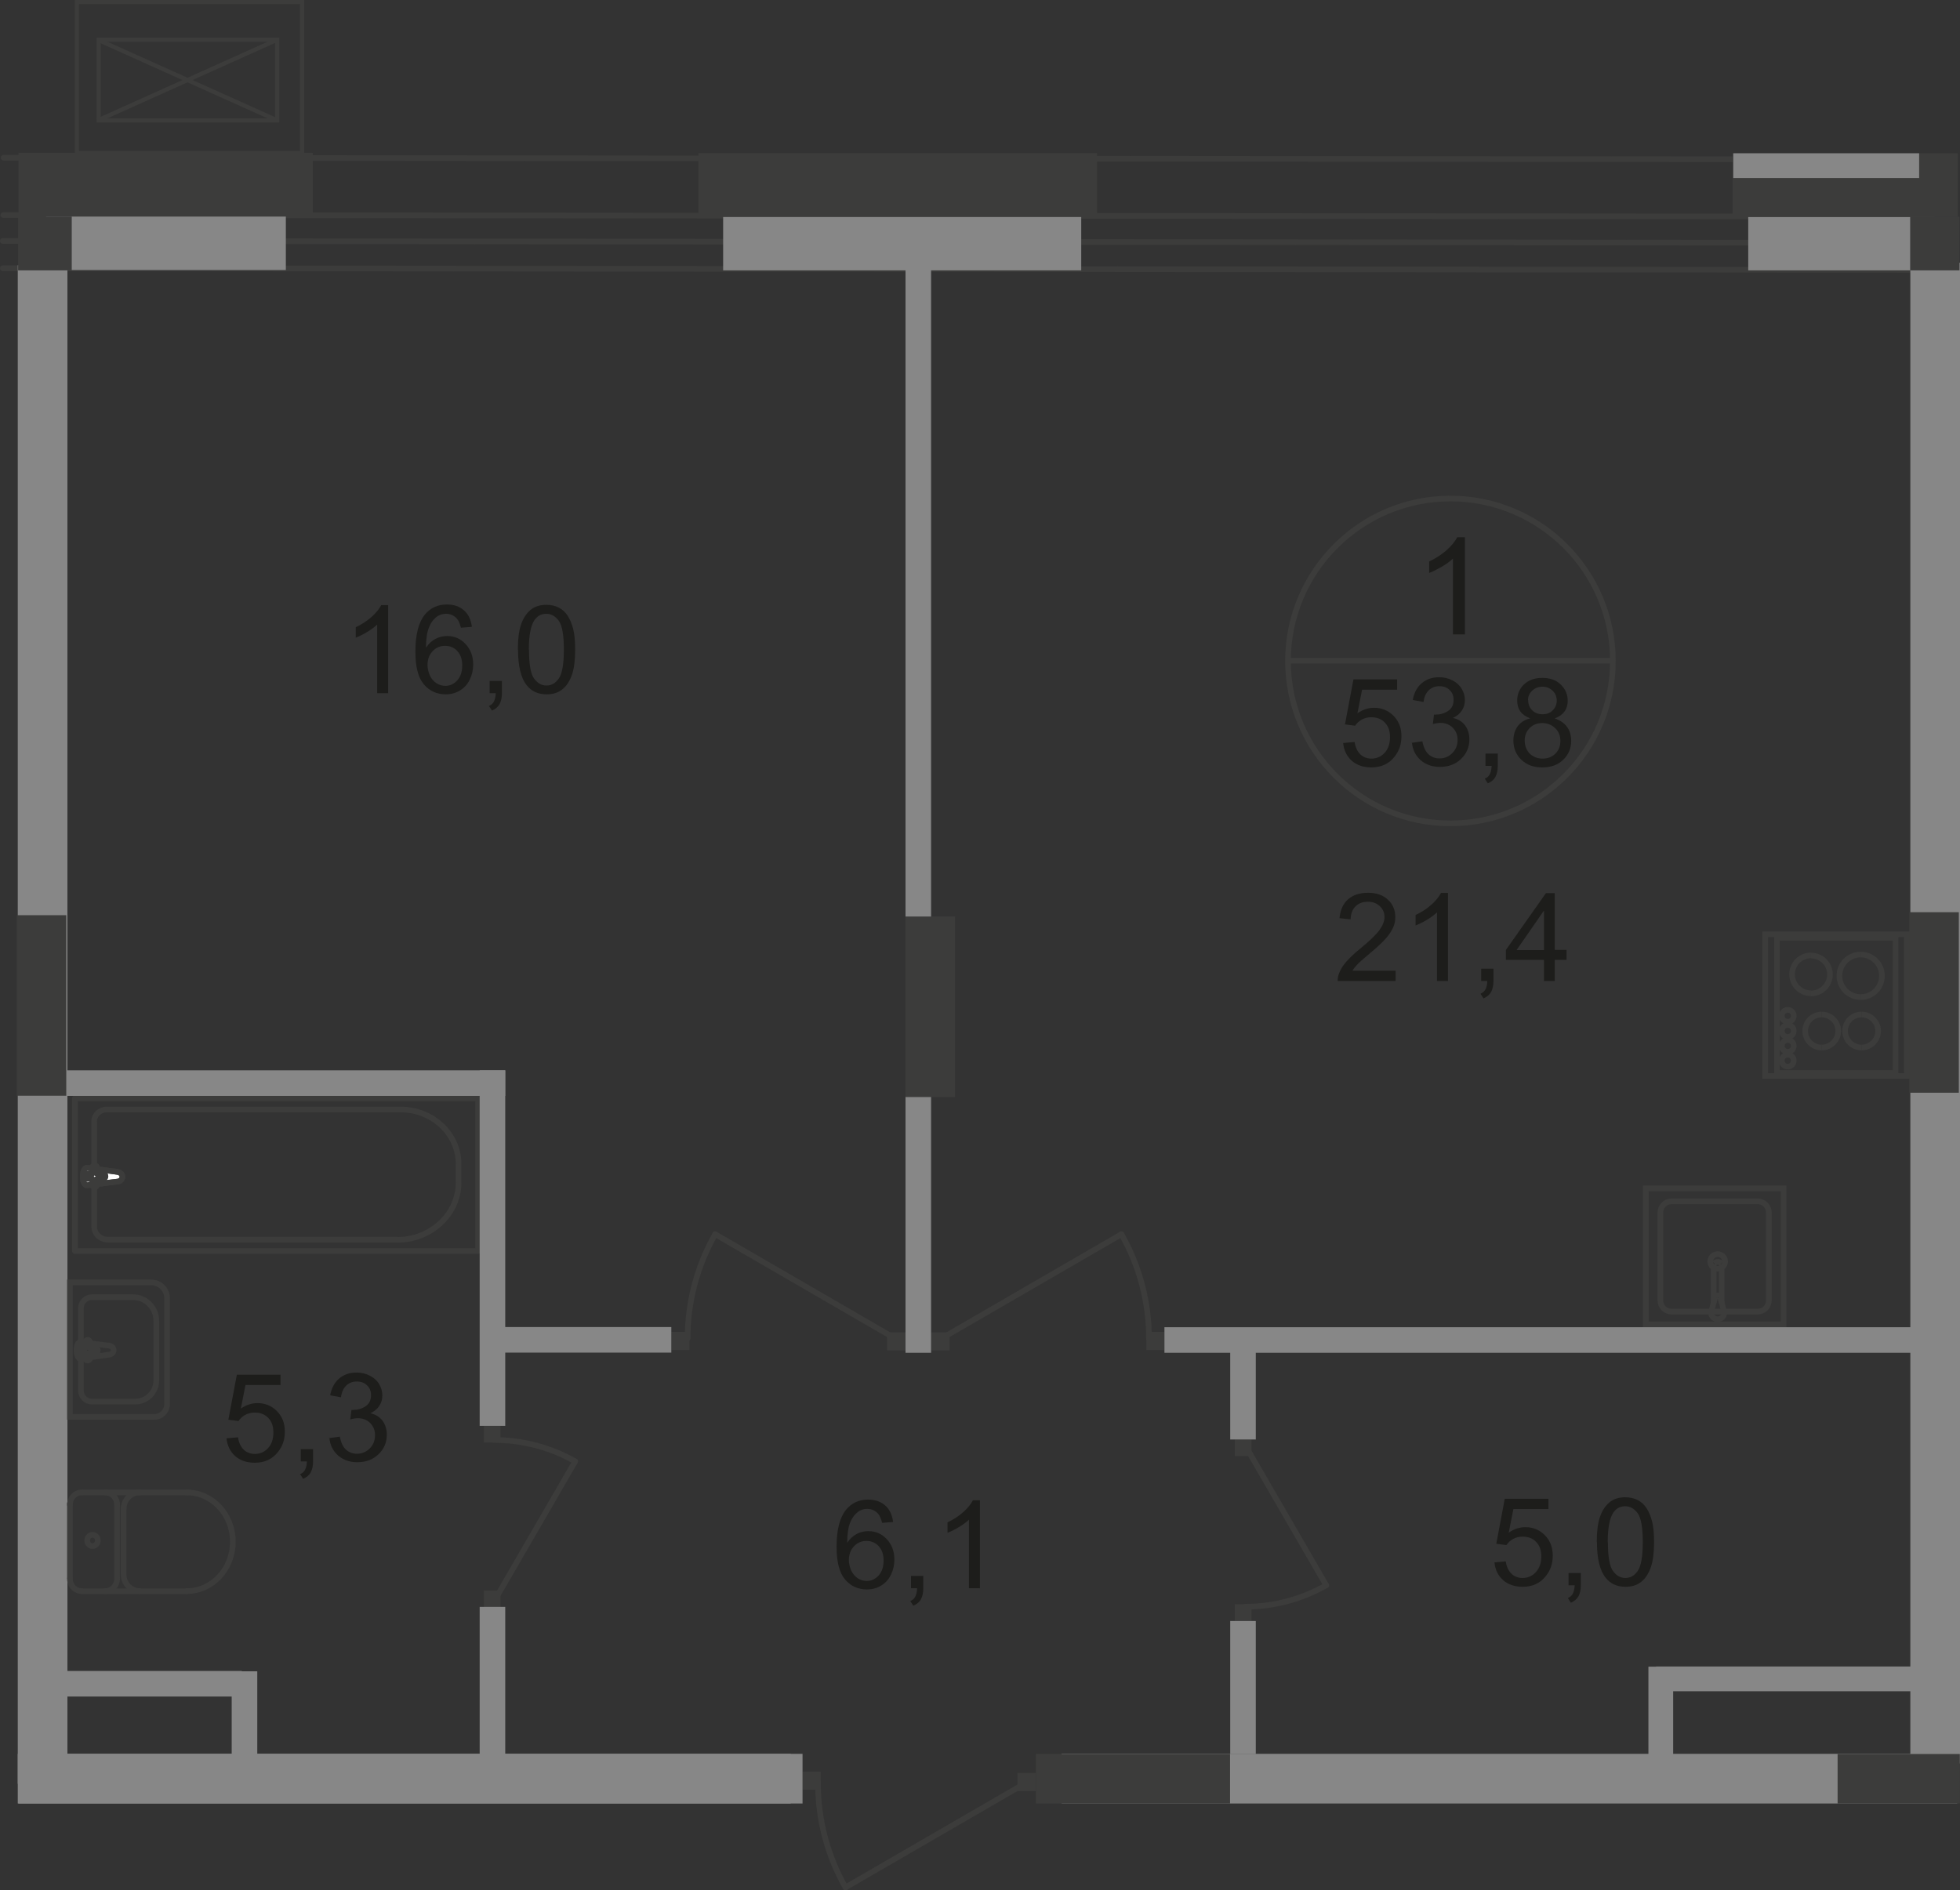 <?xml version="1.0" encoding="UTF-8"?>
<svg id="_Слой_2" data-name="Слой 2" xmlns="http://www.w3.org/2000/svg" viewBox="0 0 118.01 113.82">
  <rect x="0" y="0" width="118.01" height="113.82" fill="#333333" stroke="none"/>
  <defs>
    <style>
      .cls-1, .cls-2, .cls-3, .cls-4, .cls-5 {
        fill: none;
        stroke: #3c3c3b;
      }

      .cls-1, .cls-3, .cls-4, .cls-5 {
        stroke-width: .34px;
      }

      .cls-2 {
        stroke-width: .25px;
      }

      .cls-2, .cls-5 {
        stroke-miterlimit: 10;
      }

      .cls-6 {
        fill: #3c3c3b;
      }

      .cls-6, .cls-7, .cls-8, .cls-9 {
        stroke-width: 0px;
      }

      .cls-7 {
        fill: #fff;
      }

      .cls-3 {
        stroke-linecap: round;
        stroke-linejoin: round;
      }

      .cls-8 {
        fill: #878787;
      }

      .cls-4 {
        stroke-miterlimit: 22.93;
      }

      .cls-9 {
        fill: #1d1d1b;
      }
    </style>
  </defs>
  <g id="_Слой_1-2" data-name="Слой 1">
    <g id="_53_8" data-name=" 53 8">
      <g id="_кондиц-142" data-name=" кондиц-142">
        <rect class="cls-2" x="4.63" y=".12" width="13.56" height="9.09"/>
        <rect class="cls-2" x="5.94" y="2.39" width="10.75" height="4.86"/>
        <line class="cls-2" x1="16.69" y1="2.39" x2="5.89" y2="7.25"/>
        <line class="cls-2" x1="5.89" y1="2.39" x2="16.69" y2="7.25"/>
      </g>
      <line class="cls-3" x1=".22" y1="9.5" x2="115.28" y2="9.6"/>
      <line class="cls-3" x1=".2" y1="12.95" x2="115.26" y2="13.04"/>
      <line class="cls-3" x1=".17" y1="16.15" x2="115.23" y2="16.25"/>
      <line class="cls-3" x1=".17" y1="14.51" x2="115.23" y2="14.62"/>
      <line class="cls-5" x1="114.13" y1="64.7" x2="114.13" y2="56.32"/>
      <line class="cls-5" x1="114.13" y1="56.47" x2="106.99" y2="56.47"/>
      <line class="cls-5" x1="106.99" y1="56.32" x2="106.99" y2="64.7"/>
      <line class="cls-5" x1="106.99" y1="64.61" x2="114.13" y2="64.61"/>
      <path class="cls-5" d="m109.04,57.54c.63,0,1.14.51,1.14,1.14s-.51,1.14-1.14,1.14"/>
      <path class="cls-5" d="m109.04,59.81c-.63,0-1.14-.51-1.14-1.14s.51-1.14,1.14-1.14"/>
      <path class="cls-5" d="m112.08,61.09c.55,0,1,.45,1,.99s-.44,1-1,1"/>
      <path class="cls-5" d="m112.08,63.08c-.55,0-.99-.45-.99-1s.44-.99.99-.99"/>
      <path class="cls-5" d="m109.68,61.09c.55,0,1,.45,1,.99s-.45,1-1,1"/>
      <path class="cls-5" d="m109.68,63.08c-.55,0-.99-.45-.99-1s.45-.99.99-.99"/>
      <path class="cls-5" d="m112.03,57.48c.71,0,1.28.57,1.28,1.28s-.57,1.28-1.28,1.28"/>
      <path class="cls-5" d="m112.03,60.04c-.71,0-1.28-.57-1.28-1.28s.57-1.28,1.28-1.28"/>
      <path class="cls-5" d="m107.64,63.51c.2,0,.36.16.36.36s-.16.36-.36.36-.36-.16-.36-.36.16-.36.36-.36Z"/>
      <path class="cls-5" d="m107.64,62.62c.2,0,.36.16.36.36s-.16.36-.36.36-.36-.16-.36-.36.16-.36.36-.36Z"/>
      <path class="cls-5" d="m107.64,61.72c.2,0,.36.16.36.36s-.16.36-.36.36-.36-.16-.36-.36.16-.36.36-.36Z"/>
      <path class="cls-5" d="m107.64,60.81c.2,0,.36.16.36.36s-.16.36-.36.36-.36-.16-.36-.36.16-.36.36-.36Z"/>
      <rect class="cls-5" x="106.28" y="56.26" width="8.53" height="8.53"/>
      <rect class="cls-6" x="40.42" y="80.2" width="1.09" height="1.09"/>
      <line class="cls-3" x1="54.02" y1="80.67" x2="43.06" y2="74.32"/>
      <path class="cls-3" d="m41.4,80.6c0-2.2.57-4.37,1.66-6.28"/>
      <rect class="cls-6" x="53.41" y="80.23" width="1.11" height="1.09"/>
      <rect class="cls-6" x="69.02" y="80.2" width="1.09" height="1.09"/>
      <line class="cls-3" x1="56.56" y1="80.67" x2="67.52" y2="74.32"/>
      <path class="cls-3" d="m69.18,80.6c0-2.2-.57-4.37-1.66-6.28"/>
      <rect class="cls-6" x="56.06" y="80.23" width="1.11" height="1.09"/>
      <rect class="cls-6" x="48.32" y="106.68" width="1.09" height="1.09"/>
      <line class="cls-3" x1="61.87" y1="107.3" x2="50.91" y2="113.65"/>
      <path class="cls-3" d="m49.25,107.38c0,2.2.57,4.37,1.66,6.28"/>
      <rect class="cls-6" x="61.26" y="106.76" width="1.11" height="1.09"/>
      <path class="cls-1" d="m87.33,49.58c5.4,0,9.78-4.37,9.78-9.78s-4.38-9.78-9.78-9.78-9.78,4.38-9.78,9.78,4.38,9.78,9.78,9.78Z"/>
      <line class="cls-4" x1="77.55" y1="39.79" x2="97.11" y2="39.79"/>
      <path class="cls-9" d="m88.2,38.2h-.72v-4.56c-.17.16-.4.33-.68.49s-.53.29-.75.37v-.69c.4-.19.75-.42,1.05-.68.3-.27.51-.53.64-.78h.46v5.85h0Z"/>
      <g>
        <path class="cls-9" d="m80.88,44.74l.68-.06c.05.33.17.58.35.75.18.17.41.25.67.25.31,0,.58-.12.79-.35.22-.24.32-.55.32-.94s-.1-.66-.31-.88-.48-.32-.82-.32c-.21,0-.4.05-.57.14-.17.1-.3.22-.4.37l-.61-.08.51-2.71h2.63v.62h-2.11l-.28,1.42c.32-.22.65-.33,1-.33.46,0,.85.16,1.17.48.32.32.48.73.48,1.23s-.14.89-.42,1.24c-.34.43-.8.64-1.39.64-.48,0-.87-.13-1.18-.4-.3-.27-.48-.63-.52-1.07h.01Z"/>
        <path class="cls-9" d="m84.99,44.73l.65-.09c.07.37.2.63.38.79.18.16.4.24.65.24.31,0,.56-.11.77-.32s.32-.47.32-.79-.1-.54-.29-.74c-.19-.19-.44-.29-.74-.29-.12,0-.28.02-.46.07l.07-.57h.1c.28,0,.52-.07.75-.22.22-.14.33-.37.33-.67,0-.24-.08-.44-.24-.59-.16-.16-.37-.23-.62-.23s-.46.08-.63.24-.28.4-.32.71l-.65-.12c.08-.44.26-.77.54-1.01s.63-.36,1.05-.36c.29,0,.55.06.8.19.24.12.43.29.56.51s.19.44.19.68-.06.44-.18.62c-.12.19-.3.34-.54.45.31.07.56.22.73.45s.26.51.26.85c0,.46-.17.85-.5,1.17s-.76.48-1.28.48c-.46,0-.85-.14-1.16-.41-.31-.28-.48-.63-.52-1.07l-.02.03Z"/>
        <path class="cls-9" d="m89.44,46.12v-.74h.74v.74c0,.27-.05.49-.14.66s-.25.3-.46.39l-.18-.28c.14-.06.24-.15.3-.27s.1-.28.11-.5h-.37Z"/>
        <path class="cls-9" d="m92.14,43.26c-.27-.1-.47-.24-.6-.42s-.19-.4-.19-.66c0-.38.14-.71.41-.97.28-.26.64-.39,1.1-.39s.83.13,1.11.4c.28.27.42.59.42.98,0,.25-.06.46-.19.64-.13.18-.32.32-.59.42.32.11.57.28.74.51s.25.52.25.84c0,.45-.16.83-.48,1.14s-.74.46-1.26.46-.94-.15-1.26-.46c-.32-.31-.48-.69-.48-1.16,0-.34.09-.63.26-.86s.42-.39.74-.47h.02Zm-.34,1.34c0,.19.04.36.13.54s.22.31.39.4c.17.1.36.14.56.14.31,0,.57-.1.77-.3.2-.2.3-.45.3-.76s-.1-.57-.31-.77c-.21-.2-.47-.31-.78-.31s-.56.1-.76.3-.3.45-.3.76h0Zm.21-2.44c0,.25.08.45.24.61s.37.24.63.24.46-.08.61-.24c.16-.16.24-.35.24-.58s-.08-.44-.25-.6-.37-.24-.61-.24-.45.08-.62.24-.25.35-.25.57h.01Z"/>
      </g>
      <g>
        <path class="cls-9" d="m84.03,58.45v.62h-3.49c0-.16.02-.31.08-.45.09-.24.23-.47.43-.7.2-.23.48-.5.85-.8.57-.47.96-.84,1.16-1.12.2-.28.3-.54.3-.78,0-.26-.09-.47-.28-.65s-.42-.27-.72-.27-.56.09-.75.28-.28.45-.29.78l-.67-.07c.05-.5.22-.88.52-1.14s.7-.39,1.2-.39.91.14,1.2.42c.3.28.44.63.44,1.05,0,.21-.04.42-.13.62s-.23.42-.43.65c-.2.23-.53.54-1,.93-.39.33-.64.55-.75.67s-.2.23-.27.35h2.6Z"/>
        <path class="cls-9" d="m87.17,59.07h-.65v-4.13c-.16.15-.36.3-.61.45s-.48.26-.68.34v-.63c.36-.17.68-.38.95-.62s.46-.48.58-.71h.42v5.31h0Z"/>
        <path class="cls-9" d="m89.18,59.07v-.74h.74v.74c0,.27-.05.49-.14.66-.1.17-.25.3-.46.39l-.18-.28c.14-.06.24-.15.3-.27.07-.12.1-.28.11-.5h-.37Z"/>
        <path class="cls-9" d="m92.96,59.07v-1.27h-2.29v-.6l2.41-3.42h.53v3.42h.71v.6h-.71v1.27h-.65Zm0-1.86v-2.38l-1.65,2.38h1.65Z"/>
      </g>
      <g>
        <path class="cls-9" d="m23.36,41.74h-.65v-4.13c-.16.15-.36.3-.61.45s-.48.26-.68.34v-.63c.36-.17.68-.38.95-.62s.46-.48.58-.71h.42v5.31h0Z"/>
        <path class="cls-9" d="m28.39,37.75l-.64.05c-.06-.25-.14-.44-.25-.56-.18-.19-.39-.28-.65-.28-.21,0-.39.06-.54.17-.21.15-.37.37-.48.65-.12.29-.18.69-.18,1.22.16-.24.35-.41.57-.53.23-.12.46-.17.71-.17.43,0,.8.16,1.1.48.3.32.46.73.46,1.23,0,.33-.07.64-.21.92-.14.29-.34.5-.59.65s-.53.23-.85.23c-.54,0-.98-.2-1.32-.6-.34-.4-.51-1.05-.51-1.97,0-1.02.19-1.76.57-2.23.33-.4.77-.61,1.33-.61.42,0,.76.12,1.02.35.27.23.42.56.48.97l-.02.03Zm-2.65,2.28c0,.22.05.44.14.64s.23.36.4.47.35.16.54.16c.27,0,.51-.11.71-.33s.3-.52.3-.9-.1-.65-.29-.86c-.19-.21-.44-.32-.74-.32s-.54.1-.75.32c-.2.21-.31.49-.31.83h0Z"/>
        <path class="cls-9" d="m29.48,41.74v-.74h.74v.74c0,.27-.05.49-.14.66-.1.17-.25.3-.46.39l-.18-.28c.14-.06.24-.15.3-.27.06-.12.1-.28.11-.5h-.37Z"/>
        <path class="cls-9" d="m31.18,39.12c0-.62.06-1.13.19-1.51s.32-.67.57-.88.57-.31.96-.31c.28,0,.53.06.75.17s.39.28.53.49c.14.22.25.48.33.79s.12.73.12,1.25c0,.62-.06,1.12-.19,1.5-.13.38-.32.68-.57.88-.25.21-.57.31-.96.31-.51,0-.91-.18-1.2-.55-.35-.44-.52-1.16-.52-2.15h-.01Zm.67,0c0,.87.1,1.45.3,1.73s.45.43.75.43.55-.14.75-.43.3-.87.3-1.73-.1-1.45-.3-1.73-.46-.43-.76-.43-.54.13-.71.38c-.22.32-.34.92-.34,1.78h0Z"/>
      </g>
      <g>
        <path class="cls-9" d="m13.65,86.61l.68-.06c.05.33.17.58.35.75.18.17.41.25.67.25.31,0,.58-.12.79-.35.22-.24.32-.55.32-.94s-.1-.66-.31-.88-.48-.32-.82-.32c-.21,0-.4.05-.57.14-.17.1-.3.22-.4.37l-.61-.08.51-2.71h2.63v.62h-2.11l-.28,1.42c.32-.22.65-.33,1-.33.46,0,.85.16,1.17.48.32.32.48.73.48,1.23s-.14.89-.42,1.24c-.34.43-.8.64-1.39.64-.48,0-.87-.13-1.18-.4-.3-.27-.48-.63-.52-1.07h.01Z"/>
        <path class="cls-9" d="m18.11,88v-.74h.74v.74c0,.27-.05.49-.14.66s-.25.3-.46.39l-.18-.28c.14-.06.24-.15.3-.27s.1-.28.11-.5h-.37Z"/>
        <path class="cls-9" d="m19.81,86.6l.65-.09c.07.37.2.63.38.79.18.16.4.24.65.24.31,0,.56-.11.77-.32s.32-.47.32-.79-.1-.54-.29-.74c-.19-.19-.44-.29-.74-.29-.12,0-.28.02-.46.07l.07-.57h.1c.28,0,.52-.07.75-.22.22-.14.33-.37.33-.67,0-.24-.08-.44-.24-.59-.16-.16-.37-.23-.62-.23s-.46.08-.63.24-.28.4-.32.71l-.65-.12c.08-.44.26-.77.54-1.01s.63-.36,1.05-.36c.29,0,.55.06.8.19.24.12.43.29.56.51s.19.44.19.68-.06.44-.18.62c-.12.19-.3.34-.54.45.31.07.56.22.73.45s.26.51.26.85c0,.46-.17.85-.5,1.17s-.76.48-1.28.48c-.46,0-.85-.14-1.16-.41-.31-.28-.48-.63-.52-1.07l-.02.03Z"/>
      </g>
      <g>
        <path class="cls-9" d="m89.98,94.08l.68-.06c.05.33.17.58.35.75s.41.25.67.25c.31,0,.58-.12.79-.35.22-.24.33-.55.33-.94s-.1-.66-.31-.88-.48-.32-.82-.32c-.21,0-.4.05-.57.14-.17.1-.3.22-.4.37l-.61-.08.51-2.71h2.63v.62h-2.11l-.28,1.42c.32-.22.65-.33,1-.33.46,0,.85.16,1.17.48.32.32.48.73.48,1.23s-.14.89-.42,1.24c-.34.43-.8.64-1.39.64-.48,0-.87-.13-1.18-.4-.3-.27-.48-.63-.52-1.07h0Z"/>
        <path class="cls-9" d="m94.44,95.46v-.74h.74v.74c0,.27-.05.49-.14.66-.1.17-.25.3-.46.39l-.18-.28c.14-.06.24-.15.3-.27.06-.12.1-.28.11-.5h-.37Z"/>
        <path class="cls-9" d="m96.14,92.86c0-.62.06-1.13.19-1.51s.32-.67.57-.88.57-.31.96-.31c.28,0,.53.06.75.17s.39.28.53.49c.14.22.25.48.33.79s.12.73.12,1.25c0,.62-.06,1.12-.19,1.5-.13.38-.32.68-.57.88-.25.21-.57.31-.96.31-.51,0-.91-.18-1.2-.55-.35-.44-.52-1.16-.52-2.15h-.01Zm.67,0c0,.87.1,1.45.3,1.73s.45.43.75.43.55-.14.75-.43.3-.87.3-1.73-.1-1.45-.3-1.73-.46-.43-.76-.43-.54.13-.71.38c-.22.32-.34.92-.34,1.78h0Z"/>
      </g>
      <g>
        <path class="cls-9" d="m53.76,91.65l-.65.05c-.06-.25-.14-.44-.25-.56-.18-.19-.39-.28-.65-.28-.21,0-.39.06-.54.17-.2.15-.37.37-.48.65-.12.29-.18.69-.18,1.22.16-.24.35-.41.57-.53s.46-.17.71-.17c.43,0,.8.16,1.1.48.3.32.46.73.46,1.23,0,.33-.07.64-.21.92-.14.29-.34.5-.59.65s-.53.23-.85.23c-.54,0-.98-.2-1.32-.6-.34-.4-.51-1.05-.51-1.97,0-1.02.19-1.76.57-2.23.33-.4.77-.61,1.33-.61.42,0,.76.12,1.02.35.27.23.42.56.48.97v.03Zm-2.65,2.28c0,.22.05.44.14.64.1.2.23.36.4.47s.35.16.54.16c.27,0,.51-.11.71-.33s.3-.52.3-.9-.1-.65-.29-.86c-.19-.21-.44-.32-.74-.32s-.54.1-.75.32c-.2.21-.31.49-.31.83h0Z"/>
        <path class="cls-9" d="m54.85,95.64v-.74h.74v.74c0,.27-.05.49-.14.66s-.25.3-.46.39l-.18-.28c.14-.06.24-.15.3-.27s.1-.28.11-.5h-.37Z"/>
        <path class="cls-9" d="m58.99,95.64h-.65v-4.13c-.16.15-.36.3-.61.45s-.48.26-.68.34v-.63c.36-.17.68-.38.95-.62.27-.24.46-.48.58-.71h.42v5.31h0Z"/>
      </g>
      <rect class="cls-8" x="1.07" y="15.97" width="2.99" height="91.44"/>
      <rect class="cls-8" x="1.07" y="105.61" width="46.54" height="2.99"/>
      <path class="cls-3" d="m6.58,81.57l-1.72.25c-.32.04-.35-1.05,0-1l1.72.21c.14.02.26.12.26.27s-.12.25-.26.27h0Z"/>
      <path class="cls-3" d="m5.28,81.93h0c-.08,0-.14-.06-.14-.14v-.34h-.32c-.08,0-.14-.07-.14-.14s.06-.14.14-.14h.32v-.34c0-.08.06-.15.14-.15s.14.06.14.15v.34h.33c.08,0,.14.06.14.14s-.06.14-.14.14h-.33v.34c0,.08-.06.14-.14.14Z"/>
      <path class="cls-4" d="m9.29,85.32h-5.08v-8.1h4.89c.53,0,.96.43.96.96v6.37c0,.42-.35.77-.77.77Z"/>
      <path class="cls-4" d="m8.14,84.4h-2.6c-.37,0-.67-.3-.67-.67v-4.95c0-.37.3-.67.67-.67h2.46c.78,0,1.41.64,1.41,1.41v3.61c0,.7-.57,1.27-1.27,1.27h0Z"/>
      <path class="cls-3" d="m4.92,95.81c-.39,0-.71-.33-.71-.74"/>
      <line class="cls-3" x1="4.94" y1="95.82" x2="11.26" y2="95.82"/>
      <path class="cls-3" d="m11.25,89.87c1.53,0,2.77,1.33,2.77,2.97s-1.24,2.97-2.77,2.97"/>
      <line class="cls-3" x1="11.31" y1="89.87" x2="4.99" y2="89.87"/>
      <path class="cls-3" d="m4.21,90.61c0-.41.32-.74.71-.74"/>
      <line class="cls-3" x1="4.21" y1="90.54" x2="4.21" y2="95"/>
      <path class="cls-3" d="m5.25,92.76c0-.19.14-.34.32-.34s.32.15.32.34-.14.34-.32.34-.32-.15-.32-.34Z"/>
      <path class="cls-3" d="m6.34,89.87c.39,0,.71.33.71.74"/>
      <line class="cls-3" x1="7.05" y1="90.54" x2="7.05" y2="95"/>
      <path class="cls-3" d="m7.05,95.07c0,.41-.32.74-.71.74"/>
      <path class="cls-3" d="m8.41,95.81c-.53,0-.97-.45-.97-1.01"/>
      <line class="cls-3" x1="7.44" y1="94.73" x2="7.44" y2="90.81"/>
      <path class="cls-3" d="m7.44,90.88c0-.56.43-1.01.97-1.01"/>
      <rect class="cls-6" x="29.13" y="85.86" width="1" height="1"/>
      <line class="cls-3" x1="29.7" y1="96.51" x2="34.63" y2="88"/>
      <path class="cls-3" d="m29.75,86.71c1.71,0,3.39.44,4.88,1.29"/>
      <rect class="cls-6" x="29.13" y="95.78" width="1" height="1"/>
      <rect class="cls-6" x="74.35" y="96.6" width="1" height="1"/>
      <line class="cls-3" x1="74.92" y1="86.95" x2="79.85" y2="95.46"/>
      <path class="cls-3" d="m74.97,96.75c1.71,0,3.39-.44,4.88-1.29"/>
      <rect class="cls-6" x="74.35" y="86.68" width="1" height="1"/>
      <rect class="cls-3" x="4.51" y="66.14" width="24.28" height="9.19"/>
      <path class="cls-3" d="m23.93,74.65H6.51c-.46,0-.84-.35-.84-.78v-6.35c0-.39.34-.71.76-.71h17.69c1.92,0,3.49,1.47,3.49,3.27v1.13c0,1.9-1.66,3.45-3.69,3.45h.01Z"/>
      <path class="cls-7" d="m7.09,70.57l-1.84-.25c-.34-.05-.37,1.09,0,1.05l1.84-.22c.15-.02.28-.13.28-.29s-.13-.26-.28-.29h0Z"/>
      <path class="cls-4" d="m7.09,70.57l-1.84-.25c-.34-.05-.37,1.09,0,1.05l1.84-.22c.15-.02.28-.13.28-.29s-.13-.26-.28-.29h0Z"/>
      <path class="cls-3" d="m7.09,70.57l-1.84-.25c-.34-.05-.37,1.09,0,1.05l1.84-.22c.15-.02.28-.13.28-.29s-.13-.26-.28-.29h0Z"/>
      <path class="cls-7" d="m5.7,70.18h0c-.08,0-.15.07-.15.15v.35h-.35c-.08,0-.15.07-.15.15s.07.15.15.15h.35v.35c0,.08.07.15.15.15s.15-.07.15-.15v-.35h.35c.08,0,.15-.07.15-.15s-.07-.15-.15-.15h-.35v-.35c0-.08-.07-.15-.15-.15Z"/>
      <path class="cls-3" d="m5.7,70.18h0c-.08,0-.15.07-.15.15v.35h-.35c-.08,0-.15.07-.15.15s.07.15.15.15h.35v.35c0,.08.07.15.15.15s.15-.07.15-.15v-.35h.35c.08,0,.15-.07.15-.15s-.07-.15-.15-.15h-.35v-.35c0-.08-.07-.15-.15-.15Z"/>
      <path class="cls-3" d="m5.7,70.18h0c-.08,0-.15.07-.15.15v.35h-.35c-.08,0-.15.07-.15.15s.07.15.15.15h.35v.35c0,.08.07.15.15.15s.15-.07.15-.15v-.35h.35c.08,0,.15-.07.15-.15s-.07-.15-.15-.15h-.35v-.35c0-.08-.07-.15-.15-.15Z"/>
      <path class="cls-5" d="m103.87,75.96c0,.24-.2.44-.45.44s-.45-.2-.45-.44.2-.44.45-.44.45.2.45.44Z"/>
      <line class="cls-5" x1="103.27" y1="78.12" x2="103.03" y2="78.98"/>
      <path class="cls-5" d="m103.81,78.98c.04.21-.1.41-.32.45s-.42-.1-.46-.31v-.13"/>
      <line class="cls-5" x1="103.81" y1="78.98" x2="103.57" y2="78.12"/>
      <line class="cls-5" x1="103.66" y1="78.45" x2="103.66" y2="76.14"/>
      <path class="cls-5" d="m103.21,76.07c.12-.11.31-.11.43,0"/>
      <line class="cls-5" x1="103.18" y1="76.14" x2="103.18" y2="78.45"/>
      <path class="cls-5" d="m103.27,78.12c.01-.08.09-.13.17-.12.06,0,.11.06.12.12"/>
      <path class="cls-4" d="m100.64,72.34h5.19c.37,0,.67.3.67.67v5.3c0,.37-.3.67-.67.67h-5.19c-.37,0-.67-.3-.67-.67v-5.3c0-.37.3-.67.67-.67Z"/>
      <rect class="cls-4" x="99.09" y="71.56" width="8.3" height="8.19"/>
      <rect class="cls-8" x="2.78" y="13.04" width="14.43" height="3.22"/>
      <rect class="cls-8" x="43.54" y="13.06" width="21.56" height="3.22"/>
      <rect class="cls-6" x="1.09" y="13.04" width="3.23" height="3.24"/>
      <rect class="cls-6" x="1.11" y="9.2" width="17.72" height="3.83"/>
      <rect class="cls-6" x="42.05" y="9.22" width="24" height="3.83"/>
      <rect class="cls-8" x="105.26" y="13.06" width="11.22" height="3.22"/>
      <rect class="cls-6" x="104.32" y="9.23" width="13.56" height="3.83"/>
      <rect class="cls-8" x="104.36" y="9.23" width="11.19" height="1.49"/>
      <rect class="cls-8" x="28.88" y="64.45" width="1.54" height="21.41"/>
      <rect class="cls-8" x="74.07" y="80.5" width="1.54" height="6.18"/>
      <rect class="cls-8" x="29.06" y="79.91" width="11.36" height="1.54"/>
      <rect class="cls-8" x="99.71" y="100.35" width="17.4" height="1.49"/>
      <rect class="cls-8" x="3.34" y="100.62" width="11.22" height="1.54"/>
      <rect class="cls-8" x="54.52" y="16.07" width="1.54" height="65.39"/>
      <rect class="cls-6" x="54.52" y="55.19" width="2.98" height="10.87"/>
      <rect class="cls-8" x="2.11" y="64.45" width="28.31" height="1.54"/>
      <rect class="cls-6" x="1.01" y="55.11" width="2.98" height="10.87"/>
      <rect class="cls-8" x="115.02" y="15.82" width="2.99" height="90.37"/>
      <rect class="cls-6" x="114.96" y="54.93" width="2.98" height="10.87"/>
      <rect class="cls-8" x="70.11" y="79.92" width="45.61" height="1.54"/>
      <rect class="cls-8" x="28.88" y="96.76" width="1.54" height="10.87"/>
      <rect class="cls-8" x="13.95" y="100.64" width="1.54" height="7.01"/>
      <rect class="cls-8" x="99.25" y="100.36" width="1.49" height="7.03"/>
      <rect class="cls-8" x="63.92" y="105.61" width="53.92" height="2.99"/>
      <rect class="cls-6" x="62.37" y="105.62" width="11.69" height="2.98"/>
      <rect class="cls-6" x="110.64" y="105.62" width="7.36" height="2.98"/>
      <rect class="cls-8" x="1.11" y="105.61" width="47.21" height="2.99"/>
      <rect class="cls-8" x="74.07" y="97.61" width="1.54" height="8.01"/>
      <rect class="cls-6" x="115.01" y="13.04" width="2.97" height="3.24"/>
    </g>
  </g>
</svg>